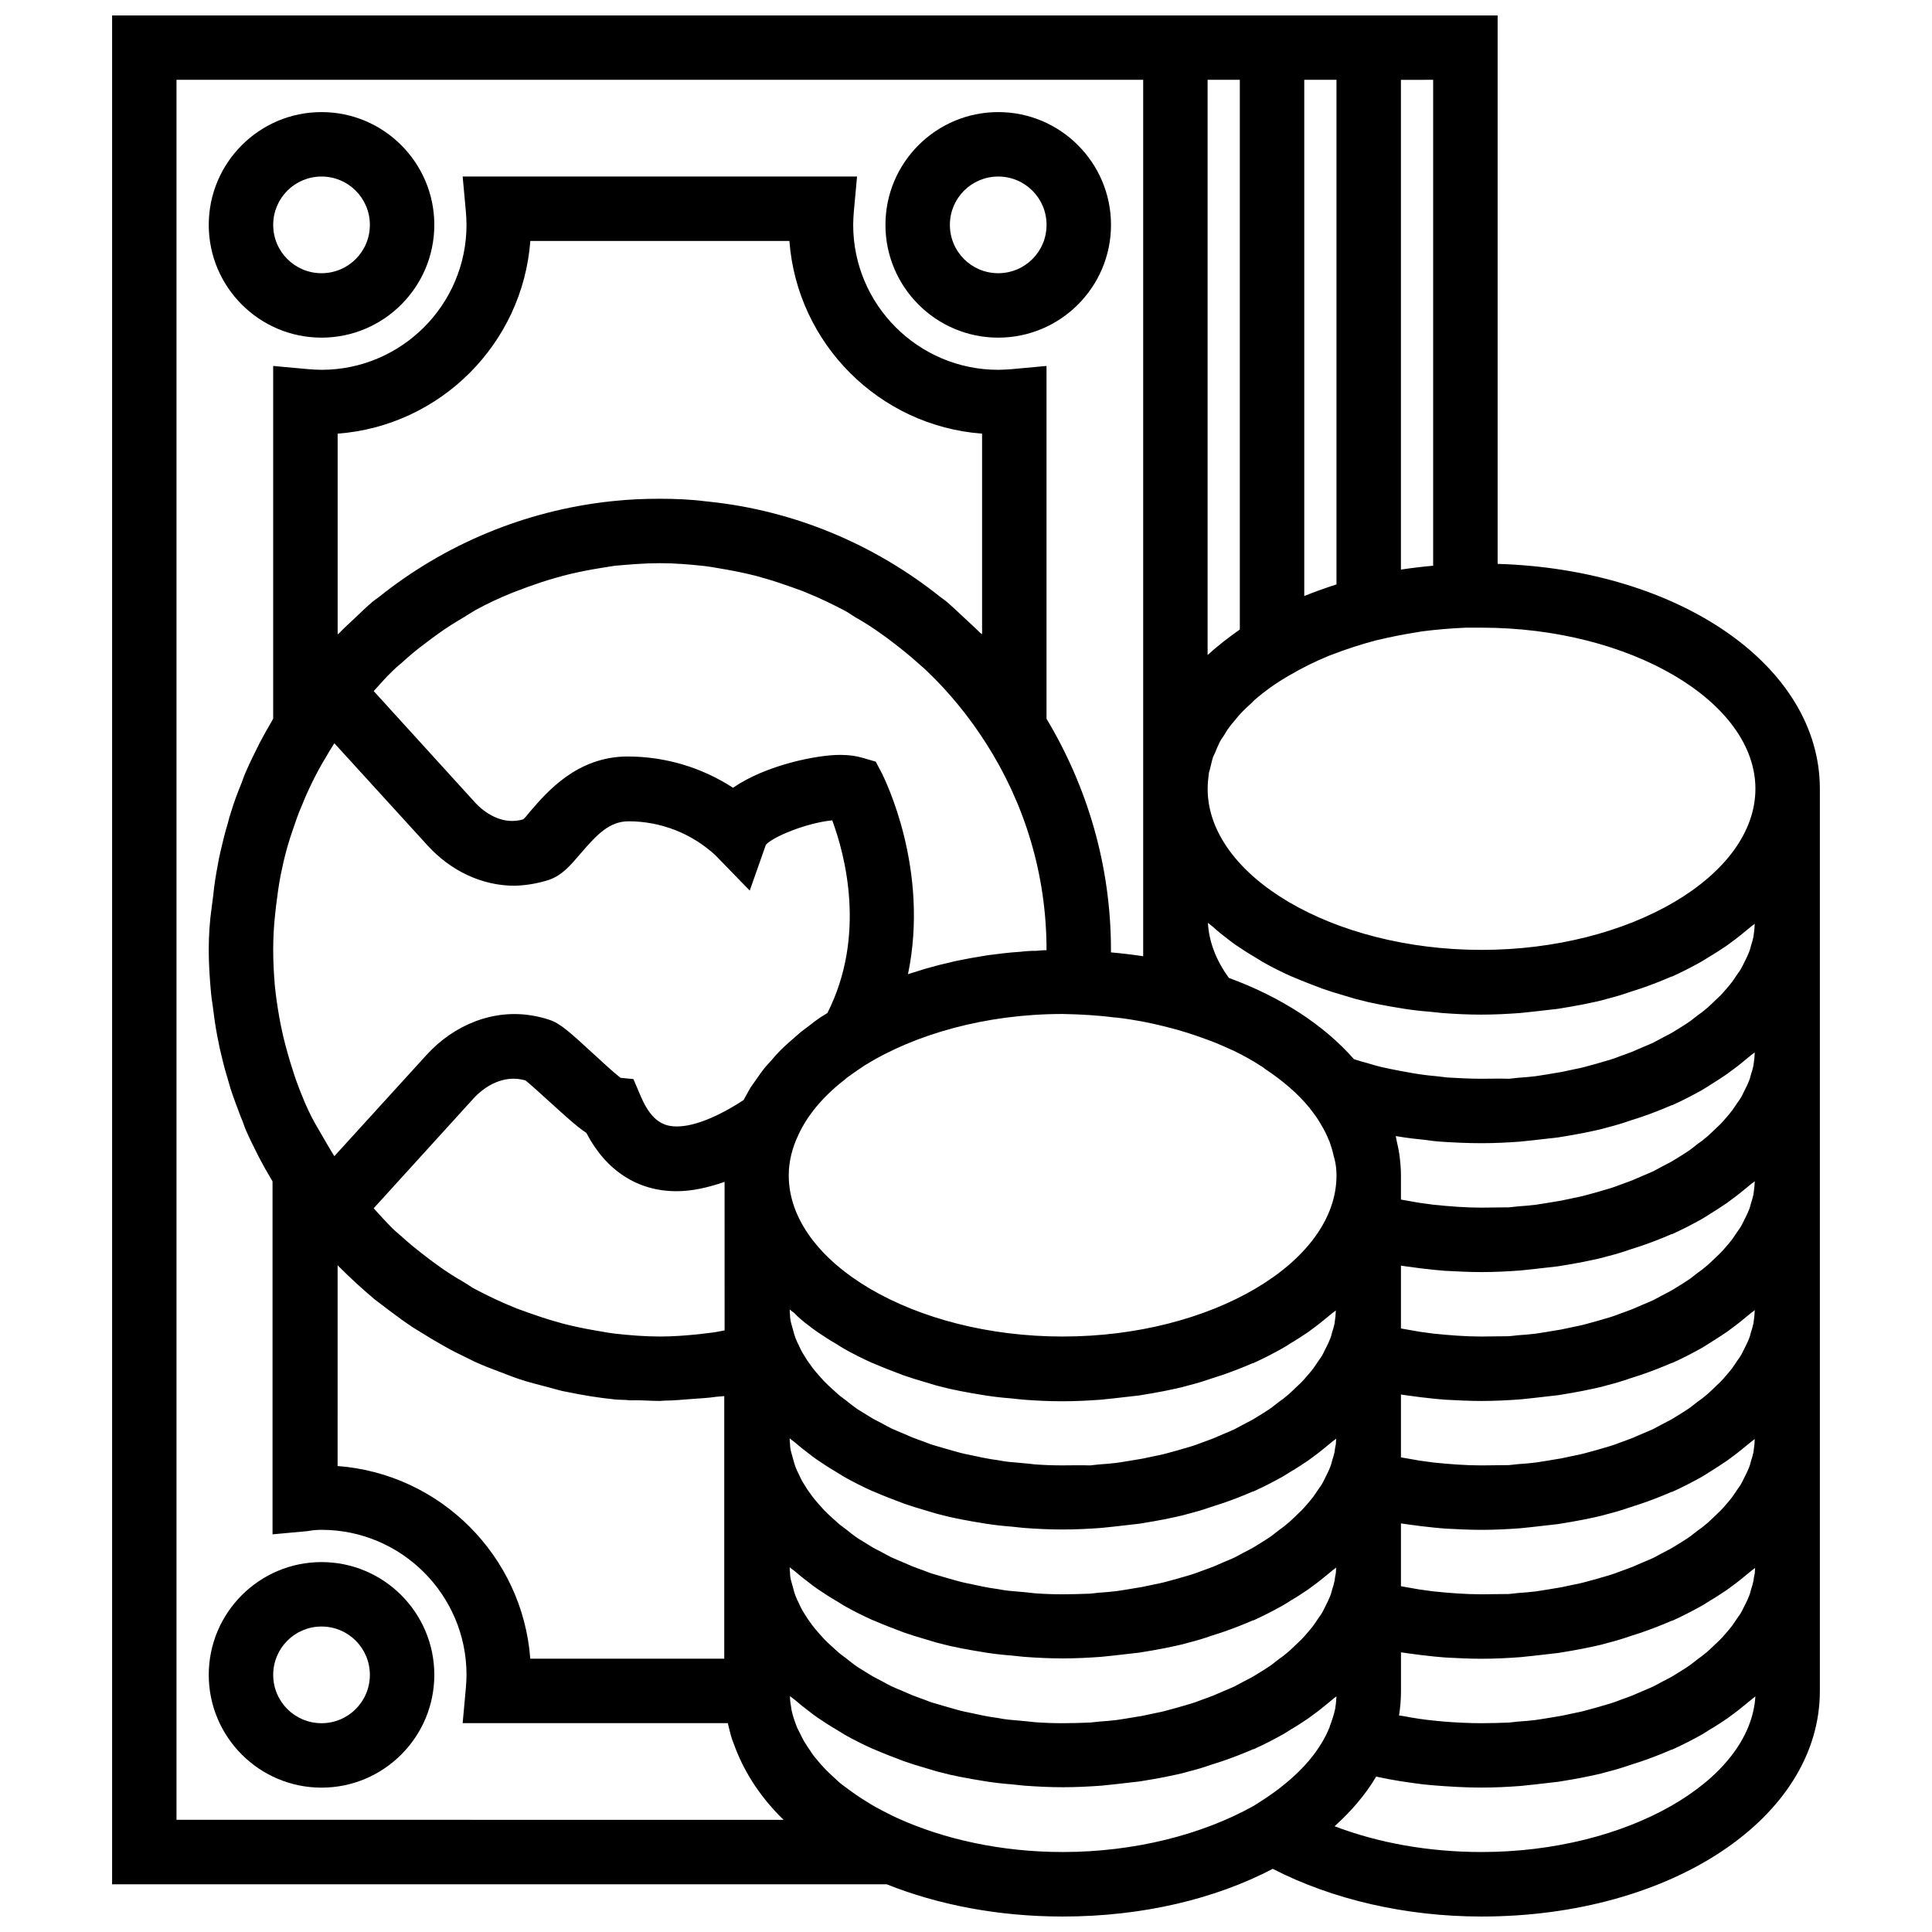 <?xml version="1.0" encoding="UTF-8"?>
<!-- Uploaded to: SVG Find, www.svgfind.com, Generator: SVG Find Mixer Tools -->
<svg width="800px" height="800px" version="1.1" viewBox="144 144 512 512" xmlns="http://www.w3.org/2000/svg">
 <defs>
  <clipPath id="a">
   <path d="m173 148.09h454v503.81h-454z"/>
  </clipPath>
 </defs>
 <path d="m408.54 233.48c16.48 0 29.887-13.406 29.887-29.887 0-16.48-13.406-29.887-29.887-29.887-16.48 0-29.887 13.406-29.887 29.887 0 16.48 13.406 29.887 29.887 29.887zm0-42.695c7.086 0 12.809 5.723 12.809 12.809 0 7.09-5.723 12.809-12.809 12.809-7.09 0-12.809-5.719-12.809-12.809 0-7.086 5.719-12.809 12.809-12.809z"/>
 <path d="m229.21 233.48c16.48 0 29.887-13.406 29.887-29.887 0-16.48-13.406-29.887-29.887-29.887-16.48 0-29.887 13.406-29.887 29.887 0 16.48 13.406 29.887 29.887 29.887zm0-42.695c7.09 0 12.809 5.723 12.809 12.809 0 7.09-5.719 12.809-12.809 12.809-7.086 0-12.809-5.719-12.809-12.809 0-7.086 5.723-12.809 12.809-12.809z"/>
 <path d="m229.21 557.97c-16.48 0-29.887 13.406-29.887 29.887s13.406 29.887 29.887 29.887c16.48 0 29.887-13.406 29.887-29.887s-13.406-29.887-29.887-29.887zm0 42.695c-7.086 0-12.809-5.723-12.809-12.809s5.723-12.809 12.809-12.809c7.09 0 12.809 5.723 12.809 12.809s-5.719 12.809-12.809 12.809z"/>
 <g clip-path="url(#a)">
  <path d="m540.89 293.43v-145.34h-367.18v495.27h205.28c13.492 5.379 29.375 8.539 46.625 8.539 21.262 0 40.477-4.695 55.676-12.637 15.797 8.113 35.18 12.637 55.332 12.637 50.297 0 89.66-26.215 89.66-59.773v-239.09c0-32.535-37.23-58.152-85.391-59.605zm68.312 59.605c0 23.141-33.219 42.695-72.582 42.695-39.367 0-72.582-19.555-72.582-42.695 0-1.453 0.172-2.816 0.34-4.269 0.086-0.426 0.258-0.77 0.34-1.195 0.258-1.023 0.426-1.965 0.77-2.988 0.172-0.426 0.426-0.855 0.598-1.281 0.34-0.938 0.77-1.793 1.195-2.734 0.258-0.512 0.598-0.938 0.938-1.453 0.512-0.77 0.938-1.621 1.535-2.391 0.426-0.598 1.023-1.281 1.535-1.879s0.938-1.195 1.535-1.793c0.855-0.938 1.793-1.793 2.734-2.648 0.258-0.258 0.598-0.598 0.855-0.855 2.648-2.305 5.723-4.527 9.137-6.488 3.332-1.965 6.918-3.758 10.676-5.293 0.258-0.086 0.426-0.172 0.684-0.258 3.758-1.453 7.684-2.734 11.871-3.844 0.172 0 0.34-0.086 0.426-0.086 3.5-0.855 7.172-1.535 10.93-2.137 0.172 0 0.34-0.086 0.426-0.086 3.93-0.512 7.941-0.855 12.039-1.023l4.019 0.004c39.367 0 72.582 19.555 72.582 42.699zm-0.512 209.89c-0.172 0.684-0.34 1.453-0.598 2.137-0.172 0.684-0.34 1.367-0.598 1.965-0.258 0.684-0.598 1.367-0.938 2.051-0.34 0.598-0.598 1.281-0.938 1.879-0.34 0.684-0.855 1.367-1.281 1.965s-0.77 1.195-1.281 1.879c-0.512 0.684-1.023 1.281-1.621 1.965-0.512 0.598-1.023 1.195-1.535 1.707-0.598 0.598-1.281 1.195-1.965 1.879-0.598 0.512-1.109 1.109-1.793 1.621-0.684 0.598-1.453 1.195-2.219 1.707-0.684 0.512-1.281 1.023-1.965 1.535-0.77 0.512-1.621 1.109-2.477 1.621-0.77 0.426-1.453 0.938-2.219 1.367-0.855 0.512-1.793 0.938-2.734 1.453-0.77 0.426-1.621 0.855-2.391 1.281-0.938 0.426-1.965 0.855-2.988 1.281-0.855 0.34-1.707 0.77-2.562 1.109-1.023 0.426-2.137 0.77-3.246 1.195-0.855 0.34-1.793 0.684-2.648 0.938-1.109 0.34-2.305 0.684-3.5 1.023-0.938 0.258-1.879 0.512-2.816 0.77-1.195 0.34-2.477 0.598-3.758 0.855-0.938 0.172-1.879 0.426-2.816 0.598-1.367 0.258-2.734 0.426-4.098 0.684-0.938 0.172-1.793 0.258-2.734 0.426-1.535 0.172-3.16 0.34-4.695 0.426-0.77 0.086-1.535 0.172-2.391 0.258-2.398 0.082-4.789 0.168-7.266 0.168-3.332 0-6.66-0.172-9.906-0.426-0.855-0.086-1.793-0.172-2.648-0.258-2.734-0.258-5.465-0.684-8.113-1.195-0.426-0.086-0.77-0.086-1.195-0.172 0.344-2.133 0.516-4.269 0.516-6.488v-10.246c0.598 0.086 1.195 0.172 1.793 0.258 2.305 0.34 4.609 0.598 7.004 0.855 0.938 0.086 1.879 0.172 2.902 0.258 3.16 0.164 6.402 0.336 9.648 0.336 3.5 0 6.918-0.172 10.332-0.426 1.109-0.086 2.137-0.258 3.246-0.34 2.305-0.258 4.527-0.512 6.746-0.77 1.195-0.172 2.391-0.426 3.586-0.598 2.051-0.34 4.098-0.77 6.062-1.195 1.195-0.258 2.305-0.512 3.414-0.855 2.051-0.512 4.012-1.109 5.977-1.793 0.938-0.34 1.965-0.598 2.902-0.938 2.734-0.938 5.379-1.965 7.941-3.074 0.086-0.086 0.172-0.086 0.34-0.086 2.648-1.195 5.125-2.477 7.602-3.844 0.77-0.426 1.535-0.938 2.219-1.367 1.621-0.938 3.16-1.965 4.695-2.988 0.77-0.598 1.535-1.109 2.305-1.707 1.367-1.023 2.648-2.137 3.93-3.16 0.34-0.34 0.855-0.598 1.195-0.938 0 0.512-0.086 0.938-0.086 1.453-0.164 0.594-0.25 1.277-0.336 1.961zm-111.01 0c-0.172 0.684-0.34 1.453-0.598 2.137-0.172 0.684-0.34 1.367-0.598 1.965-0.258 0.684-0.598 1.367-0.938 2.051-0.34 0.598-0.598 1.281-0.938 1.879-0.34 0.684-0.855 1.367-1.281 1.965-0.426 0.598-0.77 1.195-1.281 1.879-0.512 0.684-1.023 1.281-1.621 1.965-0.512 0.598-1.023 1.195-1.535 1.707-0.598 0.598-1.281 1.195-1.965 1.879-0.598 0.512-1.109 1.109-1.793 1.621-0.684 0.598-1.453 1.195-2.219 1.707-0.684 0.512-1.281 1.023-1.965 1.535-0.77 0.512-1.621 1.109-2.477 1.621-0.77 0.426-1.453 0.938-2.219 1.367-0.855 0.512-1.793 0.938-2.734 1.453-0.77 0.426-1.621 0.855-2.391 1.281-0.938 0.426-1.965 0.855-2.988 1.281-0.855 0.34-1.707 0.77-2.562 1.109-1.023 0.426-2.137 0.77-3.246 1.195-0.855 0.34-1.793 0.684-2.648 0.938-1.109 0.34-2.305 0.684-3.5 1.023-0.938 0.258-1.879 0.512-2.816 0.77-1.195 0.34-2.477 0.598-3.758 0.855-0.938 0.172-1.879 0.426-2.816 0.598-1.367 0.258-2.734 0.426-4.098 0.684-0.938 0.172-1.793 0.258-2.734 0.426-1.535 0.172-3.16 0.34-4.695 0.426-0.77 0.086-1.535 0.172-2.391 0.258-2.398 0.082-4.789 0.168-7.266 0.168-2.477 0-4.867-0.086-7.258-0.258-0.77-0.086-1.535-0.172-2.391-0.258-1.535-0.172-3.16-0.258-4.695-0.426-0.938-0.086-1.793-0.258-2.734-0.426-1.367-0.172-2.816-0.426-4.098-0.684-0.938-0.172-1.879-0.426-2.816-0.598-1.281-0.258-2.562-0.512-3.758-0.855-0.938-0.258-1.879-0.512-2.734-0.77-1.195-0.34-2.391-0.684-3.5-1.023-0.938-0.258-1.793-0.598-2.648-0.938-1.109-0.426-2.219-0.77-3.246-1.195-0.855-0.34-1.707-0.77-2.562-1.109-1.023-0.426-2.051-0.855-2.988-1.281-0.855-0.426-1.621-0.855-2.391-1.281-0.938-0.512-1.879-0.938-2.734-1.453-0.77-0.426-1.453-0.938-2.219-1.367-0.855-0.512-1.707-1.023-2.477-1.621-0.684-0.512-1.367-1.023-1.965-1.535-0.77-0.598-1.535-1.109-2.219-1.707-0.598-0.512-1.195-1.109-1.793-1.621-0.684-0.598-1.281-1.195-1.965-1.879-0.512-0.598-1.023-1.109-1.535-1.707-0.512-0.598-1.109-1.281-1.621-1.965-0.426-0.598-0.855-1.195-1.281-1.793-0.426-0.684-0.855-1.367-1.281-2.051-0.34-0.598-0.684-1.281-0.938-1.879-0.34-0.684-0.684-1.367-0.938-2.051-0.258-0.684-0.426-1.281-0.598-1.965s-0.426-1.453-0.598-2.137c-0.172-0.684-0.258-1.367-0.258-2.051-0.086-0.426-0.086-0.938-0.086-1.453 0.34 0.34 0.77 0.598 1.195 0.938 1.281 1.109 2.562 2.137 3.93 3.16 0.77 0.598 1.535 1.195 2.305 1.707 1.535 1.023 3.074 2.051 4.695 2.988 0.77 0.426 1.453 0.938 2.219 1.367 2.391 1.367 4.953 2.648 7.602 3.844 0.086 0 0.172 0.086 0.258 0.086 2.562 1.109 5.207 2.137 7.941 3.16 0.938 0.34 1.879 0.598 2.816 0.938 1.965 0.598 3.93 1.195 5.977 1.793 1.109 0.258 2.305 0.598 3.414 0.855 1.965 0.426 4.012 0.855 6.062 1.195 1.195 0.172 2.391 0.426 3.586 0.598 2.219 0.34 4.441 0.598 6.746 0.77 1.109 0.086 2.137 0.258 3.246 0.34 3.414 0.258 6.832 0.426 10.332 0.426s6.918-0.172 10.332-0.426c1.109-0.086 2.137-0.258 3.246-0.34 2.305-0.258 4.527-0.512 6.746-0.77 1.195-0.172 2.391-0.426 3.586-0.598 2.051-0.34 4.098-0.77 6.062-1.195 1.195-0.258 2.305-0.512 3.414-0.855 2.051-0.512 4.012-1.109 5.977-1.793 0.938-0.34 1.965-0.598 2.902-0.938 2.734-0.938 5.379-1.965 7.941-3.074 0.086-0.086 0.172-0.086 0.34-0.086 2.648-1.195 5.125-2.477 7.602-3.844 0.77-0.426 1.535-0.938 2.219-1.367 1.621-0.938 3.16-1.965 4.695-2.988 0.77-0.598 1.535-1.109 2.305-1.707 1.367-1.023 2.648-2.137 3.93-3.16 0.34-0.34 0.855-0.598 1.195-0.938 0 0.512-0.086 0.938-0.086 1.453-0.168 0.688-0.25 1.371-0.336 2.055zm-264.2-250.8v-53.199c27.238-2.051 49.016-23.824 51.062-51.062h68.656c2.051 27.238 23.824 49.016 51.062 51.062v53.199c-0.086-0.172-0.258-0.258-0.426-0.34-1.453-1.453-2.988-2.816-4.441-4.184-1.453-1.367-2.902-2.734-4.356-4.012-0.512-0.426-1.109-0.855-1.707-1.281-17.504-14.004-38.684-22.969-61.395-25.359-0.258 0-0.512-0.086-0.855-0.086-4.012-0.516-8.109-0.688-12.211-0.688-4.098 0-8.199 0.172-12.211 0.598-0.258 0-0.512 0.086-0.855 0.086-22.715 2.477-43.891 11.355-61.395 25.359-0.598 0.426-1.195 0.855-1.707 1.281-1.535 1.281-2.902 2.648-4.356 4.012-1.535 1.457-3.074 2.82-4.438 4.273-0.172 0.086-0.344 0.258-0.43 0.34zm205.96 101.53h0.34c4.527 0.512 8.965 1.367 13.32 2.477 3.758 0.938 7.258 2.051 10.676 3.332 1.707 0.598 3.332 1.281 4.867 1.965 0.855 0.426 1.793 0.77 2.648 1.195 2.391 1.195 4.609 2.391 6.66 3.758 0.512 0.258 0.938 0.598 1.367 0.938 4.609 3.074 8.625 6.488 11.613 10.16 0.086 0.086 0.172 0.172 0.258 0.34 1.023 1.281 1.965 2.562 2.734 3.93 0.086 0.172 0.172 0.258 0.258 0.426 0.77 1.281 1.367 2.477 1.879 3.758 0.086 0.258 0.258 0.512 0.34 0.77 0.426 1.195 0.77 2.391 1.023 3.586 0.086 0.34 0.172 0.598 0.258 0.938 0.336 1.285 0.508 2.734 0.508 4.273 0 23.141-33.219 42.695-72.582 42.695-39.367 0-72.582-19.555-72.582-42.695 0-3.758 0.938-7.344 2.562-10.758 2.305-5.039 6.32-9.906 11.699-14.176 0.34-0.258 0.684-0.512 1.023-0.855 1.535-1.109 3.074-2.219 4.781-3.332 13.32-8.281 32.105-13.664 52.516-13.664 4.695 0.09 9.305 0.344 13.832 0.941zm29.887-20.836c0.77 0.598 1.535 1.195 2.305 1.707 1.535 1.023 3.074 2.051 4.695 2.988 0.77 0.426 1.453 0.938 2.219 1.367 2.391 1.367 4.953 2.648 7.602 3.844 0.086 0 0.172 0.086 0.258 0.086 2.562 1.109 5.207 2.137 7.941 3.16 0.938 0.34 1.879 0.598 2.816 0.938 1.965 0.598 3.93 1.195 5.977 1.793 1.109 0.258 2.305 0.598 3.414 0.855 1.965 0.426 4.012 0.855 6.062 1.195 1.195 0.172 2.391 0.426 3.586 0.598 2.219 0.34 4.441 0.598 6.746 0.77 1.109 0.086 2.137 0.258 3.246 0.34 3.414 0.258 6.832 0.426 10.332 0.426s6.918-0.172 10.332-0.426c1.109-0.086 2.137-0.258 3.246-0.34 2.305-0.258 4.527-0.512 6.746-0.77 1.195-0.172 2.391-0.426 3.586-0.598 2.051-0.34 4.098-0.77 6.062-1.195 1.195-0.258 2.305-0.512 3.414-0.855 2.051-0.512 4.012-1.109 5.977-1.793 0.938-0.34 1.965-0.598 2.902-0.938 2.734-0.938 5.379-1.965 7.941-3.074 0.086-0.086 0.172-0.086 0.34-0.086 2.648-1.195 5.125-2.477 7.602-3.844 0.77-0.426 1.535-0.938 2.219-1.367 1.621-0.938 3.16-1.965 4.695-2.988 0.77-0.598 1.535-1.109 2.305-1.707 1.367-1.023 2.648-2.137 3.93-3.16 0.34-0.34 0.855-0.598 1.195-0.938 0 0.512-0.086 0.938-0.086 1.453-0.086 0.684-0.172 1.367-0.258 2.051-0.172 0.684-0.34 1.453-0.598 2.137-0.172 0.684-0.34 1.367-0.598 1.965-0.258 0.684-0.598 1.367-0.938 2.051-0.34 0.598-0.598 1.281-0.938 1.879-0.34 0.684-0.855 1.367-1.281 1.965s-0.77 1.195-1.281 1.879-1.023 1.281-1.621 1.965c-0.512 0.598-1.023 1.195-1.535 1.707-0.598 0.598-1.281 1.195-1.965 1.879-0.598 0.512-1.109 1.109-1.793 1.621-0.684 0.598-1.453 1.195-2.219 1.707-0.684 0.512-1.281 1.023-1.965 1.535-0.77 0.512-1.621 1.109-2.477 1.621-0.77 0.426-1.453 0.938-2.219 1.367-0.855 0.512-1.793 0.938-2.734 1.453-0.77 0.426-1.621 0.855-2.391 1.281-0.938 0.426-1.965 0.855-2.988 1.281-0.855 0.34-1.707 0.77-2.562 1.109-1.023 0.426-2.137 0.77-3.246 1.195-0.855 0.34-1.793 0.684-2.648 0.938-1.109 0.34-2.305 0.684-3.5 1.023-0.938 0.258-1.879 0.512-2.816 0.77-1.195 0.34-2.477 0.598-3.758 0.855-0.938 0.172-1.879 0.426-2.816 0.598-1.367 0.258-2.734 0.426-4.098 0.684-0.938 0.172-1.793 0.258-2.734 0.426-1.535 0.172-3.16 0.34-4.695 0.426-0.77 0.086-1.535 0.172-2.391 0.258-2.387-0.09-4.777-0.004-7.254-0.004-3.074 0-6.148-0.172-9.137-0.34-0.938-0.086-1.879-0.258-2.816-0.34-2.051-0.172-4.098-0.426-6.062-0.77-1.109-0.172-2.219-0.426-3.332-0.598-1.793-0.34-3.586-0.684-5.379-1.109-1.109-0.258-2.219-0.598-3.332-0.938-1.281-0.34-2.562-0.684-3.758-1.109-7.941-9.051-19.383-16.48-33.133-21.52-3.414-4.695-5.293-9.648-5.551-14.602 0.426 0.34 0.855 0.684 1.281 1.023 1.199 1.105 2.562 2.215 3.93 3.238zm132.27 35.867c0.77-0.598 1.535-1.109 2.305-1.707 1.367-1.023 2.648-2.137 3.93-3.16 0.34-0.34 0.855-0.598 1.195-0.938 0 0.512-0.086 0.938-0.086 1.453-0.086 0.684-0.172 1.367-0.258 2.051-0.172 0.684-0.34 1.453-0.598 2.137-0.172 0.684-0.34 1.367-0.598 1.965-0.258 0.684-0.598 1.367-0.938 2.051-0.34 0.598-0.598 1.281-0.938 1.879-0.34 0.684-0.855 1.367-1.281 1.965-0.426 0.598-0.77 1.195-1.281 1.879s-1.023 1.281-1.621 1.965c-0.512 0.598-1.023 1.195-1.535 1.707-0.598 0.598-1.281 1.195-1.965 1.879-0.598 0.512-1.109 1.109-1.793 1.621-0.684 0.598-1.453 1.195-2.219 1.707-0.684 0.512-1.281 1.023-1.965 1.535-0.77 0.512-1.621 1.109-2.477 1.621-0.77 0.426-1.453 0.938-2.219 1.367-0.855 0.512-1.793 0.938-2.734 1.453-0.77 0.426-1.621 0.855-2.391 1.281-0.938 0.426-1.965 0.855-2.988 1.281-0.855 0.34-1.707 0.77-2.562 1.109-1.023 0.426-2.137 0.77-3.246 1.195-0.855 0.34-1.793 0.684-2.648 0.938-1.109 0.34-2.305 0.684-3.5 1.023-0.938 0.258-1.879 0.512-2.816 0.77-1.195 0.34-2.477 0.598-3.758 0.855-0.938 0.172-1.879 0.426-2.816 0.598-1.367 0.258-2.734 0.426-4.098 0.684-0.938 0.172-1.793 0.258-2.734 0.426-1.535 0.172-3.16 0.34-4.695 0.426-0.77 0.086-1.535 0.172-2.391 0.258-2.398-0.008-4.789 0.078-7.266 0.078-4.269 0-8.539-0.34-12.723-0.77-1.281-0.172-2.477-0.34-3.758-0.512-1.621-0.258-3.246-0.598-4.867-0.855v-6.402c0-1.879-0.172-3.758-0.426-5.637-0.172-1.195-0.426-2.305-0.684-3.414-0.086-0.426-0.172-0.938-0.258-1.367 0.172 0 0.426 0.086 0.598 0.086 2.391 0.426 4.867 0.684 7.344 0.938 1.195 0.172 2.391 0.34 3.586 0.426 3.758 0.258 7.43 0.43 11.188 0.43 3.5 0 6.918-0.172 10.332-0.426 1.109-0.086 2.137-0.258 3.246-0.34 2.305-0.258 4.527-0.512 6.746-0.77 1.195-0.172 2.391-0.426 3.586-0.598 2.051-0.34 4.098-0.77 6.062-1.195 1.195-0.258 2.305-0.512 3.414-0.855 2.051-0.512 4.012-1.109 5.977-1.793 0.938-0.34 1.965-0.598 2.902-0.938 2.734-0.938 5.379-1.965 7.941-3.074 0.086-0.086 0.172-0.086 0.34-0.086 2.648-1.195 5.125-2.477 7.602-3.844 0.77-0.426 1.535-0.938 2.219-1.367 1.543-0.941 3.078-1.965 4.617-2.988zm0 34.156c0.77-0.598 1.535-1.109 2.305-1.707 1.367-1.023 2.648-2.137 3.93-3.16 0.34-0.34 0.855-0.598 1.195-0.938 0 0.512-0.086 0.938-0.086 1.453-0.086 0.684-0.172 1.367-0.258 2.051-0.172 0.684-0.34 1.453-0.598 2.137-0.172 0.684-0.34 1.367-0.598 1.965-0.258 0.684-0.598 1.367-0.938 2.051-0.34 0.598-0.598 1.281-0.938 1.879-0.34 0.684-0.855 1.367-1.281 1.965-0.426 0.598-0.77 1.195-1.281 1.879s-1.023 1.281-1.621 1.965c-0.512 0.598-1.023 1.195-1.535 1.707-0.598 0.598-1.281 1.195-1.965 1.879-0.598 0.512-1.109 1.109-1.793 1.621-0.684 0.598-1.453 1.195-2.219 1.707-0.684 0.512-1.281 1.023-1.965 1.535-0.77 0.512-1.621 1.109-2.477 1.621-0.77 0.426-1.453 0.938-2.219 1.367-0.855 0.512-1.793 0.938-2.734 1.453-0.77 0.426-1.621 0.855-2.391 1.281-0.938 0.426-1.965 0.855-2.988 1.281-0.855 0.34-1.707 0.77-2.562 1.109-1.023 0.426-2.137 0.77-3.246 1.195-0.855 0.34-1.793 0.684-2.648 0.938-1.109 0.34-2.305 0.684-3.5 1.023-0.938 0.258-1.879 0.512-2.816 0.77-1.195 0.34-2.477 0.598-3.758 0.855-0.938 0.172-1.879 0.426-2.816 0.598-1.367 0.258-2.734 0.426-4.098 0.684-0.938 0.172-1.793 0.258-2.734 0.426-1.535 0.172-3.16 0.34-4.695 0.426-0.77 0.086-1.535 0.172-2.391 0.258-2.398-0.008-4.789 0.078-7.266 0.078-4.269 0-8.539-0.34-12.723-0.77-1.281-0.172-2.477-0.34-3.758-0.512-1.621-0.258-3.246-0.598-4.867-0.855v-16.648c0.598 0.086 1.195 0.172 1.793 0.258 2.305 0.34 4.609 0.598 7.004 0.855 0.938 0.086 1.879 0.172 2.902 0.258 3.16 0.164 6.402 0.336 9.648 0.336 3.5 0 6.918-0.172 10.332-0.426 1.109-0.086 2.137-0.258 3.246-0.34 2.305-0.258 4.527-0.512 6.746-0.77 1.195-0.172 2.391-0.426 3.586-0.598 2.051-0.34 4.098-0.77 6.062-1.195 1.195-0.258 2.305-0.512 3.414-0.855 2.051-0.512 4.012-1.109 5.977-1.793 0.938-0.34 1.965-0.598 2.902-0.938 2.734-0.938 5.379-1.965 7.941-3.074 0.086-0.086 0.172-0.086 0.34-0.086 2.648-1.195 5.125-2.477 7.602-3.844 0.77-0.426 1.535-0.938 2.219-1.367 1.543-0.941 3.078-1.965 4.617-2.988zm0 34.156c0.77-0.598 1.535-1.109 2.305-1.707 1.367-1.023 2.648-2.137 3.93-3.16 0.34-0.34 0.855-0.598 1.195-0.938 0 0.512-0.086 0.938-0.086 1.453-0.086 0.684-0.172 1.367-0.258 2.051-0.172 0.684-0.34 1.453-0.598 2.137-0.172 0.684-0.34 1.367-0.598 1.965-0.258 0.684-0.598 1.367-0.938 2.051-0.34 0.598-0.598 1.281-0.938 1.879-0.34 0.684-0.855 1.367-1.281 1.965-0.426 0.598-0.77 1.195-1.281 1.879s-1.023 1.281-1.621 1.965c-0.512 0.598-1.023 1.195-1.535 1.707-0.598 0.598-1.281 1.195-1.965 1.879-0.598 0.512-1.109 1.109-1.793 1.621-0.684 0.598-1.453 1.195-2.219 1.707-0.684 0.512-1.281 1.023-1.965 1.535-0.77 0.512-1.621 1.109-2.477 1.621-0.77 0.426-1.453 0.938-2.219 1.367-0.855 0.512-1.793 0.938-2.734 1.453-0.77 0.426-1.621 0.855-2.391 1.281-0.938 0.426-1.965 0.855-2.988 1.281-0.855 0.34-1.707 0.77-2.562 1.109-1.023 0.426-2.137 0.77-3.246 1.195-0.855 0.34-1.793 0.684-2.648 0.938-1.109 0.34-2.305 0.684-3.5 1.023-0.938 0.258-1.879 0.512-2.816 0.77-1.195 0.34-2.477 0.598-3.758 0.855-0.938 0.172-1.879 0.426-2.816 0.598-1.367 0.258-2.734 0.426-4.098 0.684-0.938 0.172-1.793 0.258-2.734 0.426-1.535 0.172-3.16 0.34-4.695 0.426-0.77 0.086-1.535 0.172-2.391 0.258-2.398-0.008-4.789 0.078-7.266 0.078-4.269 0-8.539-0.34-12.723-0.77-1.281-0.172-2.477-0.34-3.758-0.512-1.621-0.258-3.246-0.598-4.867-0.855v-16.648c0.598 0.086 1.195 0.172 1.793 0.258 2.305 0.34 4.609 0.598 7.004 0.855 0.938 0.086 1.879 0.172 2.902 0.258 3.16 0.164 6.402 0.336 9.648 0.336 3.5 0 6.918-0.172 10.332-0.426 1.109-0.086 2.137-0.258 3.246-0.34 2.305-0.258 4.527-0.512 6.746-0.77 1.195-0.172 2.391-0.426 3.586-0.598 2.051-0.34 4.098-0.77 6.062-1.195 1.195-0.258 2.305-0.512 3.414-0.855 2.051-0.512 4.012-1.109 5.977-1.793 0.938-0.34 1.965-0.598 2.902-0.938 2.734-0.938 5.379-1.965 7.941-3.074 0.086-0.086 0.172-0.086 0.34-0.086 2.648-1.195 5.125-2.477 7.602-3.844 0.77-0.426 1.535-0.938 2.219-1.367 1.543-0.941 3.078-1.965 4.617-2.988zm0 34.156c0.77-0.598 1.535-1.109 2.305-1.707 1.367-1.023 2.648-2.137 3.93-3.16 0.34-0.34 0.855-0.598 1.195-0.938 0 0.512-0.086 0.938-0.086 1.453-0.086 0.684-0.172 1.367-0.258 2.051-0.172 0.684-0.34 1.453-0.598 2.137-0.172 0.684-0.34 1.367-0.598 1.965-0.258 0.684-0.598 1.367-0.938 2.051-0.34 0.598-0.598 1.281-0.938 1.879-0.34 0.684-0.855 1.367-1.281 1.965-0.426 0.598-0.77 1.195-1.281 1.879s-1.023 1.281-1.621 1.965c-0.512 0.598-1.023 1.195-1.535 1.707-0.598 0.598-1.281 1.195-1.965 1.879-0.598 0.512-1.109 1.109-1.793 1.621-0.684 0.598-1.453 1.195-2.219 1.707-0.684 0.512-1.281 1.023-1.965 1.535-0.77 0.512-1.621 1.109-2.477 1.621-0.77 0.426-1.453 0.938-2.219 1.367-0.855 0.512-1.793 0.938-2.734 1.453-0.77 0.426-1.621 0.855-2.391 1.281-0.938 0.426-1.965 0.855-2.988 1.281-0.855 0.34-1.707 0.77-2.562 1.109-1.023 0.426-2.137 0.77-3.246 1.195-0.855 0.34-1.793 0.684-2.648 0.938-1.109 0.34-2.305 0.684-3.5 1.023-0.938 0.258-1.879 0.512-2.816 0.77-1.195 0.34-2.477 0.598-3.758 0.855-0.938 0.172-1.879 0.426-2.816 0.598-1.367 0.258-2.734 0.426-4.098 0.684-0.938 0.172-1.793 0.258-2.734 0.426-1.535 0.172-3.16 0.34-4.695 0.426-0.77 0.086-1.535 0.172-2.391 0.258-2.398-0.008-4.789 0.078-7.266 0.078-4.269 0-8.539-0.34-12.723-0.77-1.281-0.172-2.477-0.34-3.758-0.512-1.621-0.258-3.246-0.598-4.867-0.855v-16.648c0.598 0.086 1.195 0.172 1.793 0.258 2.305 0.34 4.609 0.598 7.004 0.855 0.938 0.086 1.879 0.172 2.902 0.258 3.16 0.164 6.402 0.336 9.648 0.336 3.5 0 6.918-0.172 10.332-0.426 1.109-0.086 2.137-0.258 3.246-0.34 2.305-0.258 4.527-0.512 6.746-0.77 1.195-0.172 2.391-0.426 3.586-0.598 2.051-0.34 4.098-0.77 6.062-1.195 1.195-0.258 2.305-0.512 3.414-0.855 2.051-0.512 4.012-1.109 5.977-1.793 0.938-0.34 1.965-0.598 2.902-0.938 2.734-0.938 5.379-1.965 7.941-3.074 0.086-0.086 0.172-0.086 0.34-0.086 2.648-1.195 5.125-2.477 7.602-3.844 0.77-0.426 1.535-0.938 2.219-1.367 1.543-0.938 3.078-1.965 4.617-2.988zm-103.92-2.391c-0.172 0.684-0.34 1.453-0.598 2.137-0.172 0.684-0.34 1.367-0.598 1.965-0.258 0.684-0.598 1.367-0.938 2.051-0.34 0.598-0.598 1.281-0.938 1.879-0.34 0.684-0.855 1.367-1.281 1.965-0.426 0.598-0.77 1.195-1.281 1.879-0.512 0.684-1.023 1.281-1.621 1.965-0.512 0.598-1.023 1.195-1.535 1.707-0.598 0.598-1.281 1.195-1.965 1.879-0.598 0.512-1.109 1.109-1.793 1.621-0.684 0.598-1.453 1.195-2.219 1.707-0.684 0.512-1.281 1.023-1.965 1.535-0.77 0.512-1.621 1.109-2.477 1.621-0.77 0.426-1.453 0.938-2.219 1.367-0.855 0.512-1.793 0.938-2.734 1.453-0.77 0.426-1.621 0.855-2.391 1.281-0.938 0.426-1.965 0.855-2.988 1.281-0.855 0.34-1.707 0.77-2.562 1.109-1.023 0.426-2.137 0.77-3.246 1.195-0.855 0.34-1.793 0.684-2.648 0.938-1.109 0.34-2.305 0.684-3.5 1.023-0.938 0.258-1.879 0.512-2.816 0.77-1.195 0.34-2.477 0.598-3.758 0.855-0.938 0.172-1.879 0.426-2.816 0.598-1.367 0.258-2.734 0.426-4.098 0.684-0.938 0.172-1.793 0.258-2.734 0.426-1.535 0.172-3.16 0.34-4.695 0.426-0.77 0.086-1.535 0.172-2.391 0.258-2.398 0.082-4.789 0.168-7.266 0.168-2.477 0-4.867-0.086-7.258-0.258-0.77-0.086-1.535-0.172-2.391-0.258-1.535-0.172-3.16-0.258-4.695-0.426-0.938-0.086-1.793-0.258-2.734-0.426-1.367-0.172-2.816-0.426-4.098-0.684-0.938-0.172-1.879-0.426-2.816-0.598-1.281-0.258-2.562-0.512-3.758-0.855-0.938-0.258-1.879-0.512-2.734-0.77-1.195-0.34-2.391-0.684-3.5-1.023-0.938-0.258-1.793-0.598-2.648-0.938-1.109-0.426-2.219-0.77-3.246-1.195-0.855-0.34-1.707-0.77-2.562-1.109-1.023-0.426-2.051-0.855-2.988-1.281-0.855-0.426-1.621-0.855-2.391-1.281-0.938-0.512-1.879-0.938-2.734-1.453-0.77-0.426-1.453-0.938-2.219-1.367-0.855-0.512-1.707-1.023-2.477-1.621-0.684-0.512-1.367-1.023-1.965-1.535-0.77-0.598-1.535-1.109-2.219-1.707-0.598-0.512-1.195-1.109-1.793-1.621-0.684-0.598-1.281-1.195-1.965-1.879-0.512-0.598-1.023-1.109-1.535-1.707-0.512-0.598-1.109-1.281-1.621-1.965-0.426-0.598-0.855-1.195-1.281-1.793-0.426-0.684-0.855-1.367-1.281-2.051-0.34-0.598-0.684-1.281-0.938-1.879-0.34-0.684-0.684-1.367-0.938-2.051-0.258-0.684-0.426-1.281-0.598-1.965s-0.426-1.453-0.598-2.137c-0.172-0.684-0.258-1.367-0.258-2.051-0.086-0.426-0.086-0.938-0.086-1.453 0.34 0.34 0.77 0.598 1.195 0.938 1.281 1.109 2.562 2.137 3.93 3.16 0.77 0.598 1.535 1.195 2.305 1.707 1.535 1.023 3.074 2.051 4.695 2.988 0.77 0.426 1.453 0.938 2.219 1.367 2.391 1.367 4.953 2.648 7.602 3.844 0.086 0 0.172 0.086 0.258 0.086 2.562 1.109 5.207 2.137 7.941 3.16 0.938 0.34 1.879 0.598 2.816 0.938 1.965 0.598 3.93 1.195 5.977 1.793 1.109 0.258 2.305 0.598 3.414 0.855 1.965 0.426 4.012 0.855 6.062 1.195 1.195 0.172 2.391 0.426 3.586 0.598 2.219 0.34 4.441 0.598 6.746 0.77 1.109 0.086 2.137 0.258 3.246 0.34 3.414 0.258 6.832 0.426 10.332 0.426s6.918-0.172 10.332-0.426c1.109-0.086 2.137-0.258 3.246-0.34 2.305-0.258 4.527-0.512 6.746-0.77 1.195-0.172 2.391-0.426 3.586-0.598 2.051-0.34 4.098-0.77 6.062-1.195 1.195-0.258 2.305-0.512 3.414-0.855 2.051-0.512 4.012-1.109 5.977-1.793 0.938-0.34 1.965-0.598 2.902-0.938 2.734-0.938 5.379-1.965 7.941-3.074 0.086-0.086 0.172-0.086 0.34-0.086 2.648-1.195 5.125-2.477 7.602-3.844 0.77-0.426 1.535-0.938 2.219-1.367 1.621-0.938 3.16-1.965 4.695-2.988 0.77-0.598 1.535-1.109 2.305-1.707 1.367-1.023 2.648-2.137 3.93-3.16 0.34-0.34 0.855-0.598 1.195-0.938 0 0.512-0.086 0.938-0.086 1.453-0.168 0.688-0.25 1.371-0.336 2.055zm-168.65-31.168c-3.332 0.34-6.746 0.598-10.164 0.598-4.012 0-8.027-0.34-11.953-0.77-1.281-0.172-2.477-0.34-3.758-0.598-2.648-0.426-5.293-0.938-7.856-1.535-1.453-0.34-2.816-0.684-4.184-1.109-2.477-0.684-4.867-1.535-7.344-2.391-1.281-0.512-2.562-0.855-3.844-1.453-3.414-1.367-6.746-2.988-9.992-4.695-1.023-0.512-1.879-1.195-2.902-1.793-2.391-1.367-4.695-2.816-6.918-4.441-1.109-0.77-2.219-1.621-3.332-2.477-2.219-1.707-4.356-3.414-6.406-5.293-0.77-0.684-1.621-1.367-2.391-2.137-1.707-1.707-3.332-3.5-4.953-5.293l26.387-29.031c3.5-3.844 8.199-5.977 12.637-5.125 0.426 0.086 0.77 0.172 1.195 0.258 1.281 1.023 4.098 3.586 5.977 5.293 4.695 4.269 7.684 7.004 10.16 8.625 5.207 9.992 13.578 15.457 23.91 15.457 4.012 0 8.281-0.938 12.723-2.477l0.008 32.445v6.918c-0.938 0.172-1.879 0.34-2.734 0.512-1.449 0.168-2.898 0.34-4.266 0.512zm-112.12-111.27c0.086-0.77 0.172-1.535 0.258-2.305 0.34-2.734 0.684-5.379 1.195-8.027 0.086-0.426 0.172-0.77 0.258-1.195 0.598-2.988 1.367-5.977 2.305-8.879 0.172-0.598 0.426-1.195 0.598-1.793 0.77-2.305 1.535-4.527 2.477-6.66 0.34-0.855 0.684-1.621 1.023-2.477 1.023-2.305 2.137-4.609 3.332-6.832 0.598-1.109 1.281-2.305 1.965-3.414 0.684-1.195 1.453-2.477 2.219-3.672l0.086-0.086 24.68 27.07c6.148 6.746 14.43 10.676 23.055 10.676 3.074-0.086 6.148-0.598 9.051-1.535 3.586-1.195 5.891-4.012 8.453-7.004 4.269-4.953 7.602-8.539 12.723-8.539 8.453 0 16.652 3.16 22.969 8.965l9.137 9.395 4.269-12.125c1.707-2.051 10.676-5.805 17.59-6.488 3.332 8.965 9.137 30.484-1.281 51.062-0.598 0.34-1.195 0.77-1.793 1.109-1.023 0.684-2.051 1.453-2.988 2.219-0.855 0.684-1.793 1.281-2.562 1.965-0.938 0.77-1.793 1.621-2.734 2.391-0.77 0.684-1.535 1.367-2.305 2.137-0.855 0.855-1.621 1.707-2.391 2.648-0.684 0.77-1.367 1.453-1.965 2.219-0.77 0.938-1.367 1.879-2.051 2.816-0.512 0.77-1.109 1.535-1.621 2.305-0.598 1.023-1.109 2.051-1.707 3.074 0 0.086-0.086 0.172-0.086 0.172-6.918 4.527-13.148 7.004-17.676 7.004-3.074 0-6.574-0.938-9.562-7.941l-1.965-4.609-3.414-0.34c-1.793-1.367-5.293-4.609-7.516-6.66-5.977-5.465-8.453-7.769-11.355-8.711-1.453-0.512-2.988-0.855-4.441-1.109-10.246-1.793-20.75 2.305-28.18 10.504l-24.336 26.727s0-0.086-0.086-0.086c-0.684-1.109-1.367-2.219-2.051-3.414-0.77-1.281-1.453-2.562-2.219-3.844-1.277-2.059-2.301-4.195-3.328-6.5-0.34-0.855-0.684-1.707-1.023-2.477-0.855-2.137-1.707-4.356-2.391-6.66-0.172-0.598-0.426-1.281-0.598-1.879-0.855-2.902-1.707-5.891-2.305-8.879-0.086-0.426-0.172-0.77-0.258-1.195-0.512-2.648-0.941-5.297-1.281-8.031-0.086-0.77-0.172-1.535-0.258-2.305-0.254-3.074-0.426-6.234-0.426-9.391 0-3.16 0.172-6.32 0.512-9.395zm141.41 108.96c0.77 0.598 1.535 1.195 2.305 1.707 1.535 1.023 3.074 2.051 4.695 2.988 0.77 0.426 1.453 0.938 2.219 1.367 2.391 1.367 4.953 2.648 7.602 3.844 0.086 0 0.172 0.086 0.258 0.086 2.562 1.109 5.207 2.137 7.941 3.16 0.938 0.34 1.879 0.598 2.816 0.938 1.965 0.598 3.93 1.195 5.977 1.793 1.109 0.258 2.305 0.598 3.414 0.855 1.965 0.426 4.012 0.855 6.062 1.195 1.195 0.172 2.391 0.426 3.586 0.598 2.219 0.34 4.441 0.598 6.746 0.77 1.109 0.086 2.137 0.258 3.246 0.34 3.414 0.258 6.832 0.426 10.332 0.426s6.918-0.172 10.332-0.426c1.109-0.086 2.137-0.258 3.246-0.34 2.305-0.258 4.527-0.512 6.746-0.77 1.195-0.172 2.391-0.426 3.586-0.598 2.051-0.34 4.098-0.77 6.062-1.195 1.195-0.258 2.305-0.512 3.414-0.855 2.051-0.512 4.012-1.109 5.977-1.793 0.938-0.34 1.965-0.598 2.902-0.938 2.734-0.938 5.379-1.965 7.941-3.074 0.086-0.086 0.172-0.086 0.34-0.086 2.648-1.195 5.125-2.477 7.602-3.844 0.77-0.426 1.535-0.938 2.219-1.367 1.621-0.938 3.16-1.965 4.695-2.988 0.77-0.598 1.535-1.109 2.305-1.707 1.367-1.023 2.648-2.137 3.93-3.16 0.34-0.34 0.855-0.598 1.195-0.938 0 0.512-0.086 0.938-0.086 1.453-0.086 0.684-0.172 1.367-0.258 2.051-0.172 0.684-0.34 1.453-0.598 2.137-0.172 0.684-0.34 1.367-0.598 1.965-0.258 0.684-0.598 1.367-0.938 2.051-0.34 0.598-0.598 1.281-0.938 1.879-0.34 0.684-0.855 1.367-1.281 1.965s-0.77 1.195-1.281 1.879c-0.512 0.684-1.023 1.281-1.621 1.965-0.512 0.598-1.023 1.195-1.535 1.707-0.598 0.598-1.281 1.195-1.965 1.879-0.598 0.512-1.109 1.109-1.793 1.621-0.684 0.598-1.453 1.195-2.219 1.707-0.684 0.512-1.281 1.023-1.965 1.535-0.77 0.512-1.621 1.109-2.477 1.621-0.77 0.426-1.453 0.938-2.219 1.367-0.855 0.512-1.793 0.938-2.734 1.453-0.77 0.426-1.621 0.855-2.391 1.281-0.938 0.426-1.965 0.855-2.988 1.281-0.855 0.34-1.707 0.77-2.562 1.109-1.023 0.426-2.137 0.77-3.246 1.195-0.855 0.34-1.793 0.684-2.648 0.938-1.109 0.34-2.305 0.684-3.5 1.023-0.938 0.258-1.879 0.512-2.816 0.77-1.195 0.34-2.477 0.598-3.758 0.855-0.938 0.172-1.879 0.426-2.816 0.598-1.367 0.258-2.734 0.426-4.098 0.684-0.938 0.172-1.793 0.258-2.734 0.426-1.535 0.172-3.16 0.34-4.695 0.426-0.77 0.086-1.535 0.172-2.391 0.258-2.387-0.094-4.777-0.008-7.254-0.008-2.477 0-4.867-0.086-7.258-0.258-0.77-0.086-1.535-0.172-2.391-0.258-1.535-0.172-3.16-0.258-4.695-0.426-0.938-0.086-1.793-0.258-2.734-0.426-1.367-0.172-2.816-0.426-4.098-0.684-0.938-0.172-1.879-0.426-2.816-0.598-1.281-0.258-2.562-0.512-3.758-0.855-0.938-0.258-1.879-0.512-2.734-0.77-1.195-0.34-2.391-0.684-3.5-1.023-0.938-0.258-1.793-0.598-2.648-0.938-1.109-0.426-2.219-0.77-3.246-1.195-0.855-0.34-1.707-0.77-2.562-1.109-1.023-0.426-2.051-0.855-2.988-1.281-0.855-0.426-1.621-0.855-2.391-1.281-0.938-0.512-1.879-0.938-2.734-1.453-0.77-0.426-1.453-0.938-2.219-1.367-0.855-0.512-1.707-1.023-2.477-1.621-0.684-0.512-1.367-1.023-1.965-1.535-0.77-0.598-1.535-1.109-2.219-1.707-0.598-0.512-1.195-1.109-1.793-1.621-0.684-0.598-1.281-1.195-1.965-1.879-0.512-0.598-1.023-1.109-1.535-1.707-0.512-0.598-1.109-1.281-1.621-1.965-0.426-0.598-0.855-1.195-1.281-1.793-0.426-0.684-0.855-1.367-1.281-2.051-0.34-0.598-0.684-1.281-0.938-1.879-0.34-0.684-0.684-1.367-0.938-2.051-0.258-0.684-0.426-1.281-0.598-1.965s-0.426-1.453-0.598-2.137c-0.172-0.684-0.258-1.367-0.258-2.051-0.086-0.426-0.086-0.938-0.086-1.453 0.34 0.34 0.77 0.598 1.195 0.938 1.105 1.203 2.473 2.312 3.84 3.34zm56.102-99.055c-1.535 0.086-3.16 0.258-4.695 0.426-1.367 0.172-2.734 0.34-4.098 0.512-1.535 0.258-2.988 0.512-4.527 0.77-1.367 0.258-2.648 0.512-3.93 0.77-1.453 0.34-2.902 0.684-4.269 1.023-1.281 0.34-2.562 0.684-3.758 1.023-1.367 0.426-2.734 0.855-4.098 1.281-0.172 0.086-0.34 0.086-0.426 0.172 5.805-27.922-6.234-51.832-6.832-53.113l-1.707-3.246-3.5-1.023c-1.793-0.512-3.672-0.77-5.977-0.77-6.062 0-19.555 2.648-28.352 8.711-8.285-5.379-17.934-8.285-27.926-8.285-13.406 0-21.434 9.477-25.789 14.516-0.684 0.855-1.281 1.621-1.879 2.137-0.852 0.258-1.875 0.43-2.984 0.43-3.414 0-7.086-1.879-9.992-5.125l-26.641-29.289c1.621-1.793 3.246-3.672 4.953-5.293 0.77-0.77 1.535-1.453 2.391-2.137 2.051-1.879 4.184-3.672 6.406-5.293 1.109-0.855 2.219-1.707 3.332-2.477 2.219-1.621 4.609-3.074 6.918-4.441 0.938-0.598 1.879-1.195 2.902-1.793 3.246-1.793 6.574-3.332 9.992-4.695 1.281-0.512 2.562-0.938 3.844-1.453 2.391-0.855 4.867-1.707 7.344-2.391 1.367-0.426 2.816-0.77 4.184-1.109 2.562-0.598 5.207-1.109 7.856-1.535 1.281-0.172 2.477-0.426 3.758-0.598 3.922-0.344 7.934-0.688 11.945-0.688s8.027 0.34 11.953 0.77c1.281 0.172 2.477 0.34 3.758 0.598 2.648 0.426 5.293 0.938 7.856 1.535 1.453 0.34 2.816 0.684 4.184 1.109 2.477 0.684 4.867 1.535 7.344 2.391 1.281 0.512 2.562 0.855 3.844 1.453 3.414 1.367 6.746 2.988 9.992 4.695 1.023 0.512 1.879 1.195 2.902 1.793 2.391 1.367 4.695 2.816 6.918 4.441 1.109 0.77 2.219 1.621 3.332 2.477 2.219 1.707 4.356 3.414 6.406 5.293 0.77 0.684 1.621 1.367 2.391 2.137 5.891 5.637 11.102 12.039 15.625 19.129 10.074 15.797 15.969 34.5 15.969 54.652v0.086c-0.855 0-1.707 0.086-2.648 0.172-1.453-0.004-2.816 0.082-4.269 0.254zm-180.95 83.086c0.086 0.086 0.258 0.172 0.34 0.34 2.988 2.988 6.148 5.891 9.395 8.625 1.195 0.938 2.391 1.793 3.586 2.734 2.137 1.621 4.356 3.246 6.66 4.781 1.621 1.023 3.246 1.965 4.867 2.988 2.051 1.195 4.098 2.391 6.234 3.5 1.707 0.855 3.5 1.707 5.207 2.562 2.219 1.023 4.441 1.879 6.746 2.734 1.793 0.684 3.5 1.367 5.293 1.965 2.562 0.855 5.125 1.453 7.684 2.137 1.621 0.426 3.16 0.938 4.781 1.195 4.098 0.855 8.281 1.535 12.469 1.965 1.367 0.172 2.816 0.086 4.269 0.258 2.652-0.094 5.215 0.164 7.859 0.164 0.426 0 0.855-0.086 1.281-0.086 2.391 0 4.781-0.258 7.086-0.426 2.219-0.172 4.441-0.258 6.66-0.598 0.684-0.086 1.367-0.086 2.051-0.172v69.594h-51.406c-2.051-27.238-23.824-49.016-51.062-51.062zm290.33-314.16v128.77c-2.902 0.258-5.723 0.598-8.539 1.023v-129.79zm-25.617 0v133.72c-2.902 0.938-5.805 1.965-8.539 3.074v-136.8zm-25.617 0v145.68c-3.074 2.137-5.891 4.356-8.539 6.746v-152.43zm-281.79 461.11v-461.11h256.18v232.26c-2.816-0.426-5.637-0.77-8.539-1.023v-0.684c0-22.371-6.32-43.293-17.078-61.227v-93.5l-9.309 0.855c-1.195 0.082-2.305 0.168-3.5 0.168-21.18 0-38.426-17.25-38.426-38.426 0-1.195 0.086-2.391 0.172-3.5l0.852-9.309h-104.52l0.855 9.309c0.082 1.109 0.168 2.305 0.168 3.5 0 21.176-17.246 38.426-38.426 38.426-1.195 0-2.305-0.086-3.5-0.172l-9.309-0.852v93.504c-0.086 0.172-0.258 0.34-0.34 0.598-1.109 1.879-2.219 3.844-3.246 5.805-1.281 2.562-2.562 5.125-3.672 7.684-0.426 0.938-0.77 1.965-1.109 2.902-1.023 2.477-1.965 4.953-2.734 7.516-0.34 1.023-0.684 2.137-0.938 3.246-0.77 2.477-1.367 5.039-1.965 7.602-0.258 1.109-0.512 2.305-0.684 3.414-0.512 2.648-0.938 5.293-1.195 8.027-0.172 1.109-0.258 2.137-0.426 3.246-0.512 3.586-0.77 7.344-0.77 11.188s0.258 7.602 0.598 11.355c0.086 1.109 0.258 2.137 0.426 3.246 0.34 2.648 0.684 5.379 1.195 8.027 0.258 1.109 0.426 2.305 0.684 3.414 0.598 2.562 1.195 5.125 1.965 7.602 0.34 1.109 0.598 2.137 0.938 3.246 0.855 2.562 1.793 5.039 2.734 7.516 0.426 0.938 0.77 1.965 1.109 2.902 1.109 2.648 2.391 5.125 3.672 7.684 1.023 1.965 2.137 3.93 3.246 5.805 0.086 0.172 0.258 0.34 0.34 0.598v93.504l9.309-0.855c1.367-0.254 2.477-0.34 3.672-0.34 21.176 0 38.426 17.25 38.426 38.426 0 1.195-0.086 2.391-0.172 3.5l-0.852 9.309h70.277c0.172 0.684 0.34 1.453 0.512 2.137 0.258 0.855 0.426 1.707 0.77 2.562 0.258 0.684 0.512 1.367 0.77 2.051 2.648 6.832 6.918 13.234 12.723 18.871zm191.11-0.426c-0.855-0.426-1.707-0.77-2.477-1.195-1.195-0.598-2.305-1.195-3.414-1.793-0.77-0.426-1.453-0.855-2.137-1.281-1.965-1.195-3.844-2.477-5.637-3.844-0.598-0.426-1.195-0.855-1.793-1.367-0.77-0.684-1.453-1.367-2.219-2.051-0.684-0.684-1.367-1.281-1.965-1.965-0.598-0.684-1.195-1.281-1.707-1.965-0.684-0.77-1.281-1.535-1.793-2.391-0.426-0.598-0.855-1.195-1.195-1.793-0.684-1.023-1.195-2.137-1.707-3.16-0.172-0.426-0.426-0.77-0.598-1.195-0.598-1.535-1.109-2.988-1.453-4.527-0.086-0.426-0.086-0.77-0.172-1.195-0.172-0.855-0.258-1.707-0.258-2.648 0.34 0.34 0.77 0.598 1.195 0.938 1.281 1.109 2.562 2.137 3.93 3.16 0.77 0.598 1.535 1.195 2.305 1.707 1.535 1.023 3.074 2.051 4.695 2.988 0.77 0.426 1.453 0.938 2.219 1.367 2.391 1.367 4.953 2.648 7.602 3.844 0.086 0 0.172 0.086 0.258 0.086 2.562 1.109 5.207 2.137 7.941 3.16 0.938 0.34 1.879 0.598 2.816 0.938 1.965 0.598 3.93 1.195 5.977 1.793 1.109 0.258 2.305 0.598 3.414 0.855 1.965 0.426 4.012 0.855 6.062 1.195 1.195 0.172 2.391 0.426 3.586 0.598 2.219 0.34 4.441 0.598 6.746 0.77 1.109 0.086 2.137 0.258 3.246 0.34 3.414 0.258 6.832 0.426 10.332 0.426s6.918-0.172 10.332-0.426c1.109-0.086 2.137-0.258 3.246-0.34 2.305-0.258 4.527-0.512 6.746-0.77 1.195-0.172 2.391-0.426 3.586-0.598 2.051-0.34 4.098-0.77 6.062-1.195 1.195-0.258 2.305-0.512 3.414-0.855 2.051-0.512 4.012-1.109 5.977-1.793 0.938-0.34 1.965-0.598 2.902-0.938 2.734-0.938 5.379-1.965 7.941-3.074 0.086-0.086 0.172-0.086 0.34-0.086 2.648-1.195 5.125-2.477 7.602-3.844 0.77-0.426 1.535-0.938 2.219-1.367 1.621-0.938 3.16-1.965 4.695-2.988 0.77-0.598 1.535-1.109 2.305-1.707 1.367-1.023 2.648-2.137 3.93-3.16 0.34-0.34 0.77-0.598 1.195-0.938-0.086 0.855-0.086 1.793-0.258 2.648 0 0.258-0.086 0.426-0.086 0.684-0.34 1.535-0.855 3.074-1.453 4.695v0.086c-2.305 5.723-6.66 11.016-12.637 15.711-0.172 0.172-0.34 0.258-0.512 0.426-1.793 1.367-3.758 2.734-5.805 4.012-0.426 0.258-0.77 0.512-1.195 0.77l-0.172 0.086c-13.395 7.438-31.242 12.133-50.453 12.133-16.312 0-31.512-3.414-43.723-8.965zm154.73 8.965c-13.918 0-27.324-2.391-38.938-6.832 4.441-4.012 8.199-8.367 11.016-13.148 0.172 0 0.34 0 0.426 0.086 3.93 0.855 7.941 1.453 12.039 1.965 0.855 0.086 1.793 0.172 2.734 0.258 4.269 0.34 8.453 0.594 12.723 0.594 3.5 0 6.918-0.172 10.332-0.426 1.109-0.086 2.137-0.258 3.246-0.34 2.305-0.258 4.527-0.512 6.746-0.77 1.195-0.172 2.391-0.426 3.586-0.598 2.051-0.34 4.098-0.77 6.062-1.195 1.195-0.258 2.305-0.512 3.414-0.855 2.051-0.512 4.012-1.109 5.977-1.793 0.938-0.34 1.965-0.598 2.902-0.938 2.734-0.938 5.379-1.965 7.941-3.074 0.086-0.086 0.172-0.086 0.34-0.086 2.648-1.195 5.125-2.477 7.602-3.844 0.77-0.426 1.535-0.938 2.219-1.367 1.621-0.938 3.16-1.965 4.695-2.988 0.77-0.598 1.535-1.109 2.305-1.707 1.367-1.023 2.648-2.137 3.93-3.16 0.426-0.34 0.855-0.684 1.281-1.023-1.363 22.457-34.066 41.242-72.578 41.242z"/>
 </g>
</svg>